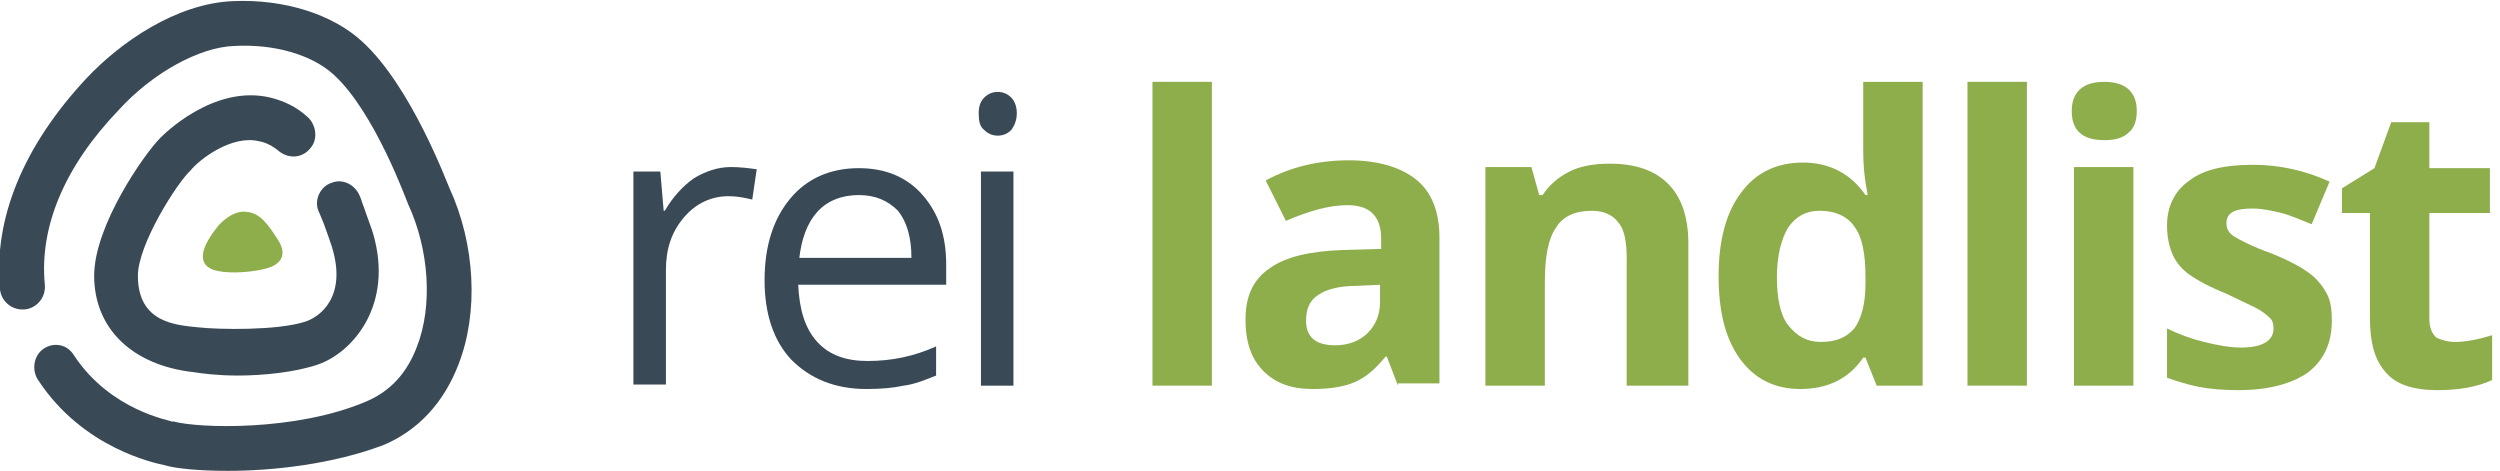 <svg xmlns="http://www.w3.org/2000/svg" xmlns:xlink="http://www.w3.org/1999/xlink" id="&#x5716;&#x5C64;_1" x="0px" y="0px" viewBox="0 0 223 42" style="enable-background:new 0 0 223 42;" xml:space="preserve">
<style type="text/css">
	.st0{fill:#394956;}
	.st1{fill:#8EAE4C;}
</style>
<path class="st0" d="M20.3,42c-2.5,0-4.6-0.2-5.6-0.5c-0.9-0.2-7.3-1.5-11.3-7.6c-0.6-0.9-0.4-2.2,0.5-2.8c0.9-0.6,2.1-0.4,2.7,0.6  c3.3,5,8.7,5.8,8.7,5.9l0.2,0c2.2,0.6,10.9,0.9,17.2-1.8c2.1-0.9,3.6-2.5,4.5-4.9c1.4-3.6,1.1-8.6-0.8-12.7c-0.1-0.2-3-8.3-6.7-11.6  c-1.9-1.7-5.2-2.7-8.8-2.5c-3.1,0.1-7.3,2.4-10.3,5.7C5.7,14.9,3.5,20.3,4,25.4c0.1,1.1-0.7,2.1-1.8,2.2c-1.1,0.1-2.1-0.7-2.2-1.8  C-0.6,19.5,2.1,13,7.7,7c3-3.2,8-6.7,13.1-6.9c4.6-0.2,8.9,1.2,11.5,3.6c4.4,4,7.6,12.7,7.8,13.1c2.3,5,2.6,11.1,0.8,15.7  c-1.3,3.4-3.6,5.9-6.7,7.2C29.7,41.4,24.4,42,20.3,42z"></path>
<path class="st0" d="M21.2,33.5c-1.8,0-3.3-0.2-3.9-0.3c-5.5-0.6-8.9-3.9-8.9-8.6c0-4.5,4.5-10.9,5.9-12.3c0.2-0.2,4.7-4.8,9.8-3.6  c1.2,0.3,2.3,0.8,3.3,1.7c0.8,0.7,1,2,0.3,2.8c-0.7,0.9-1.9,1-2.8,0.3c-0.6-0.5-1.2-0.8-1.8-0.9c-2.4-0.6-5.3,1.6-6.1,2.6  c-1.2,1.1-4.7,6.6-4.7,9.4c0,4.2,3.4,4.4,5.4,4.6c1.8,0.2,7,0.3,9.5-0.5c1.3-0.4,3.8-2.2,2.4-6.7c-0.1-0.3-0.4-1.2-0.7-2  c-0.2-0.5-0.4-1-0.5-1.2c-0.4-1,0.2-2.2,1.2-2.5c1-0.4,2.1,0.2,2.5,1.2c0.1,0.2,0.2,0.6,0.4,1.1c0.3,0.9,0.7,1.9,0.8,2.3  c1.8,6.3-1.8,10.5-4.9,11.6C26.4,33.2,23.5,33.5,21.2,33.5z"></path>
<path class="st1" d="M22,18.9c-1.3-0.2-2.5,1.2-2.5,1.2c-0.3,0.4-1.5,1.8-1.4,2.9c0.1,1.1,1.4,1.3,2.9,1.3c0.5,0,2.2-0.1,3.2-0.5  c0.7-0.3,1.5-1,0.6-2.4C23.9,20,23.2,19,22,18.9z"></path>
<path class="st0" d="M65.2,14.9c0.8,0,1.6,0.1,2.3,0.2l-0.4,2.7c-0.8-0.2-1.5-0.3-2.1-0.3c-1.5,0-2.9,0.6-4,1.9  c-1.1,1.3-1.6,2.8-1.6,4.7v10.2h-2.9V15.3h2.4l0.3,3.5h0.1c0.7-1.2,1.6-2.2,2.6-2.9C62.9,15.3,64,14.9,65.2,14.9z"></path>
<path class="st0" d="M77.3,34.7c-2.8,0-5-0.9-6.7-2.6C69,30.4,68.2,28,68.2,25c0-3.1,0.8-5.5,2.3-7.3c1.5-1.8,3.6-2.7,6.1-2.7  c2.4,0,4.3,0.8,5.7,2.4c1.4,1.6,2.1,3.6,2.1,6.2v1.8H71.2c0.1,2.2,0.6,3.9,1.7,5.1c1.1,1.2,2.6,1.7,4.5,1.7c2.1,0,4.1-0.4,6.1-1.3  v2.6c-1,0.4-2,0.8-2.9,0.9C79.7,34.6,78.6,34.7,77.3,34.7z M76.6,17.4c-1.5,0-2.8,0.5-3.7,1.5c-0.9,1-1.4,2.4-1.6,4.1h10  c0-1.8-0.4-3.2-1.2-4.2C79.2,17.9,78.1,17.4,76.6,17.4z"></path>
<path class="st0" d="M90.4,34.4h-2.9V15.3h2.9V34.4z M87.3,10.1c0-0.7,0.2-1.1,0.5-1.4c0.3-0.3,0.7-0.5,1.2-0.5  c0.5,0,0.9,0.2,1.2,0.5c0.3,0.3,0.5,0.8,0.5,1.4c0,0.6-0.2,1.1-0.5,1.5c-0.3,0.3-0.7,0.5-1.2,0.5c-0.5,0-0.9-0.2-1.2-0.5  C87.4,11.3,87.3,10.8,87.3,10.1z"></path>
<path class="st1" d="M108.1,34.4h-5.3V7.3h5.3V34.4z"></path>
<path class="st1" d="M124.7,34.4l-1-2.6h-0.1c-0.9,1.1-1.8,1.9-2.8,2.3c-0.9,0.4-2.2,0.6-3.7,0.6c-1.9,0-3.3-0.5-4.4-1.6  c-1.1-1.1-1.6-2.6-1.6-4.6c0-2.1,0.7-3.6,2.2-4.6c1.4-1,3.6-1.5,6.5-1.6l3.4-0.1v-0.9c0-2-1-3-3-3c-1.6,0-3.4,0.5-5.5,1.4l-1.8-3.6  c2.2-1.2,4.7-1.8,7.4-1.8c2.6,0,4.6,0.6,6,1.7c1.4,1.1,2.1,2.9,2.1,5.2v13H124.7z M123.1,25.4l-2.1,0.1c-1.5,0-2.7,0.3-3.4,0.8  c-0.8,0.5-1.1,1.3-1.1,2.3c0,1.5,0.9,2.2,2.6,2.2c1.2,0,2.2-0.4,2.9-1.1c0.7-0.7,1.1-1.6,1.1-2.8V25.4z"></path>
<path class="st1" d="M150.4,34.4h-5.3V23c0-1.4-0.2-2.5-0.7-3.1c-0.5-0.7-1.3-1.1-2.4-1.1c-1.5,0-2.6,0.5-3.2,1.5  c-0.7,1-1,2.6-1,4.9v9.2h-5.3V14.9h4.1l0.7,2.5h0.3c0.6-0.9,1.4-1.6,2.4-2.1c1-0.5,2.2-0.7,3.6-0.7c2.3,0,4,0.6,5.2,1.8  c1.2,1.2,1.8,3,1.8,5.3V34.4z"></path>
<path class="st1" d="M160.6,34.7c-2.3,0-4.1-0.9-5.4-2.7c-1.3-1.8-1.9-4.2-1.9-7.4c0-3.2,0.7-5.7,2-7.4c1.3-1.8,3.2-2.7,5.5-2.7  c2.4,0,4.3,1,5.6,2.9h0.2c-0.3-1.5-0.4-2.7-0.4-3.9V7.3h5.3v27.1h-4.1l-1-2.5h-0.2C164.9,33.8,163,34.7,160.6,34.7z M162.4,30.5  c1.4,0,2.3-0.4,3-1.2c0.6-0.8,1-2.1,1-4v-0.6c0-2.1-0.3-3.6-1-4.5c-0.6-0.9-1.7-1.4-3.1-1.4c-1.2,0-2.1,0.5-2.8,1.5  c-0.6,1-1,2.5-1,4.4s0.3,3.4,1,4.3C160.3,30,161.2,30.5,162.4,30.5z"></path>
<path class="st1" d="M180.8,34.4h-5.3V7.3h5.3V34.4z"></path>
<path class="st1" d="M184.8,9.9c0-1.7,1-2.6,2.9-2.6c1.9,0,2.9,0.9,2.9,2.6c0,0.8-0.2,1.5-0.7,1.9c-0.5,0.5-1.2,0.7-2.2,0.7  C185.7,12.5,184.8,11.6,184.8,9.9z M190.3,34.4H185V14.9h5.3V34.4z"></path>
<path class="st1" d="M208,28.6c0,2-0.7,3.5-2.1,4.6c-1.4,1-3.5,1.6-6.2,1.6c-1.4,0-2.6-0.1-3.6-0.3c-1-0.2-1.9-0.5-2.8-0.8v-4.4  c1,0.5,2.1,0.9,3.3,1.2c1.2,0.3,2.3,0.5,3.3,0.5c1.9,0,2.9-0.6,2.9-1.7c0-0.4-0.1-0.8-0.4-1c-0.3-0.3-0.7-0.6-1.3-0.9  c-0.6-0.3-1.5-0.7-2.5-1.2c-1.5-0.6-2.6-1.2-3.3-1.7c-0.7-0.5-1.2-1.1-1.5-1.8c-0.3-0.7-0.5-1.5-0.5-2.6c0-1.7,0.7-3.1,2-4  c1.3-1,3.2-1.4,5.7-1.4c2.3,0,4.6,0.5,6.8,1.5l-1.6,3.8c-1-0.4-1.9-0.8-2.7-1s-1.7-0.4-2.6-0.4c-1.6,0-2.3,0.4-2.3,1.3  c0,0.5,0.2,0.9,0.7,1.2c0.5,0.3,1.6,0.9,3.3,1.5c1.5,0.6,2.6,1.2,3.3,1.7c0.7,0.5,1.2,1.1,1.6,1.8C207.9,26.8,208,27.6,208,28.6z"></path>
<path class="st1" d="M219,30.5c0.9,0,2-0.2,3.3-0.6v4c-1.3,0.6-2.9,0.9-4.9,0.9c-2.1,0-3.7-0.5-4.6-1.6c-1-1.1-1.4-2.7-1.4-4.8v-9.4  h-2.5v-2.2l2.9-1.8l1.5-4.1h3.4v4.1h5.4v4h-5.4v9.4c0,0.8,0.2,1.3,0.6,1.7C217.7,30.3,218.3,30.5,219,30.5z"></path>
</svg>